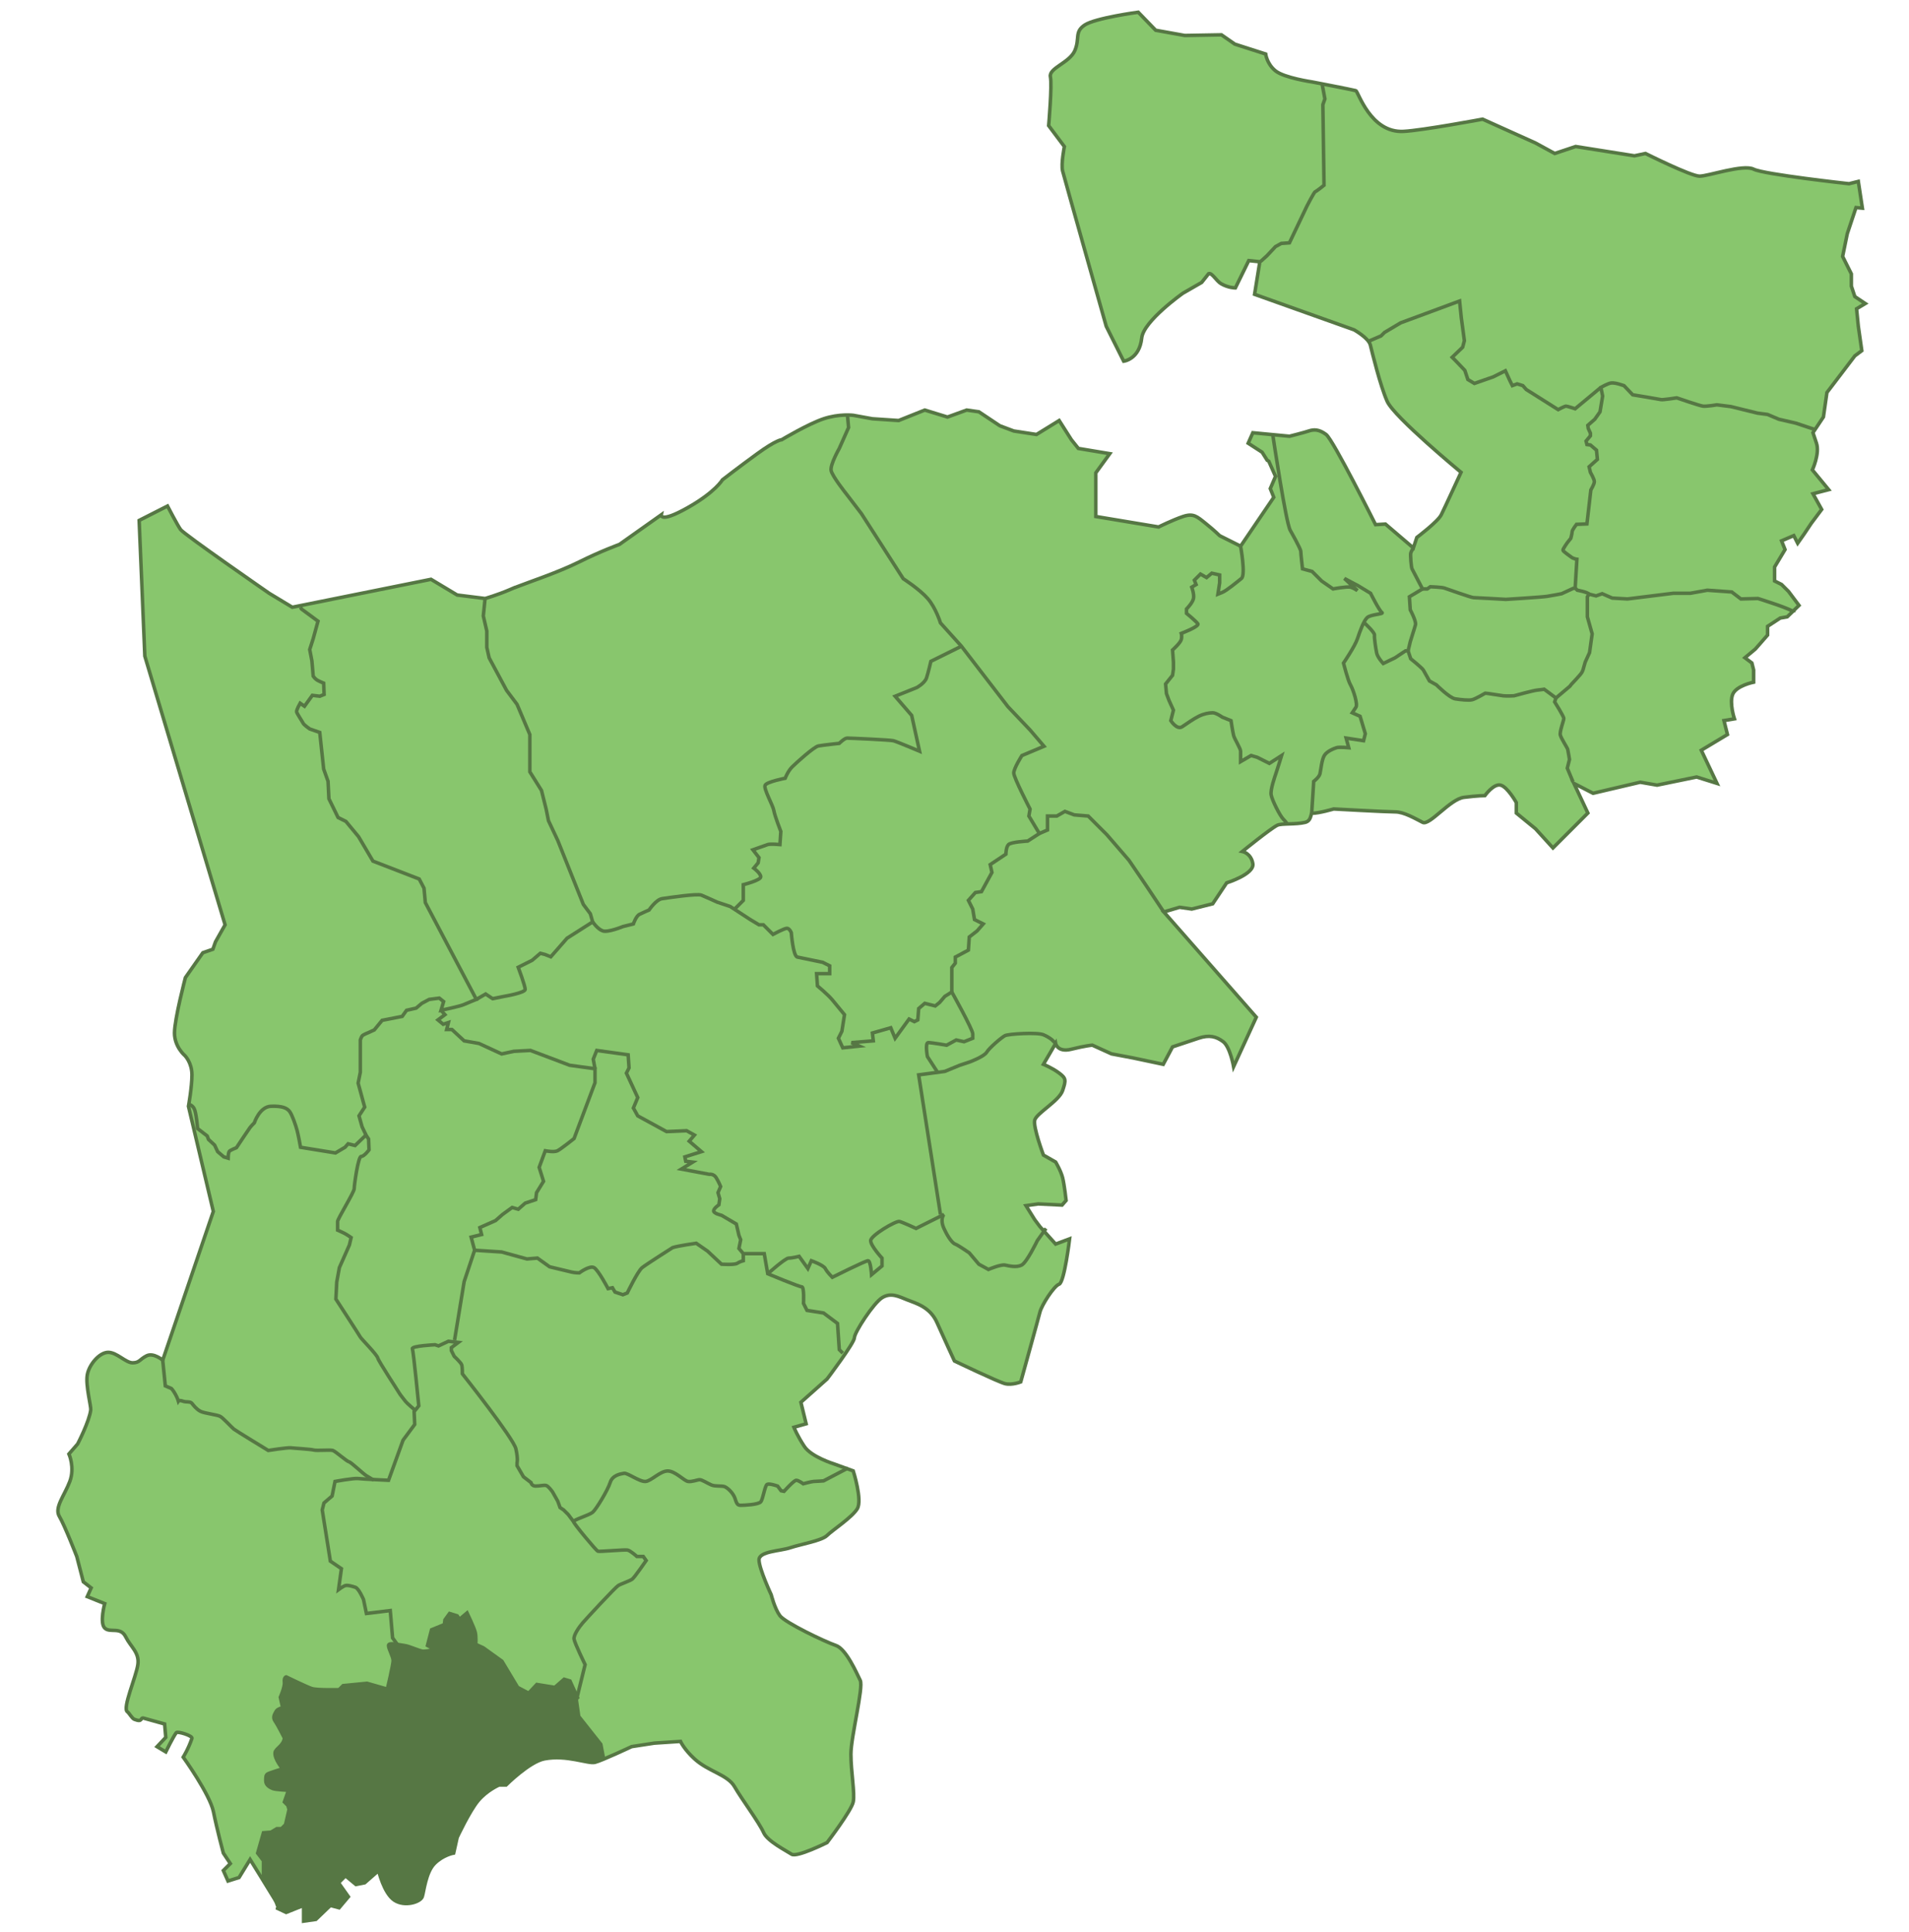 <?xml version="1.0" encoding="utf-8"?>
<!-- Generator: Adobe Illustrator 13.0.0, SVG Export Plug-In . SVG Version: 6.00 Build 14948)  -->
<!DOCTYPE svg PUBLIC "-//W3C//DTD SVG 1.1//EN" "http://www.w3.org/Graphics/SVG/1.1/DTD/svg11.dtd">
<svg version="1.1"
	 id="Layer_1" sodipodi:version="0.32" sodipodi:docname="Middlesex.svg" inkscape:version="0.46" inkscape:output_extension="org.inkscape.output.svg.inkscape" xmlns:dc="http://purl.org/dc/elements/1.1/" xmlns:cc="http://creativecommons.org/ns#" xmlns:rdf="http://www.w3.org/1999/02/22-rdf-syntax-ns#" xmlns:svg="http://www.w3.org/2000/svg" xmlns:sodipodi="http://sodipodi.sourceforge.net/DTD/sodipodi-0.dtd" xmlns:inkscape="http://www.inkscape.org/namespaces/inkscape"
	 xmlns="http://www.w3.org/2000/svg" xmlns:xlink="http://www.w3.org/1999/xlink" x="0px" y="0px" width="543.447px"
	 height="549.867px" viewBox="0 0 543.447 549.867" enable-background="new 0 0 543.447 549.867" xml:space="preserve">
<defs>
	
	
		<inkscape:perspective  id="perspective222" inkscape:persp3d-origin="271.72351 : 183.289 : 1" inkscape:vp_z="543.44702 : 274.9335 : 1" inkscape:vp_y="0 : 1000 : 0" inkscape:vp_x="0 : 274.9335 : 1" sodipodi:type="inkscape:persp3d">
		</inkscape:perspective>
</defs>
<sodipodi:namedview  id="base" inkscape:current-layer="Layer_1" inkscape:window-y="22" inkscape:window-x="0" inkscape:pageopacity="0.0" inkscape:pageshadow="2" inkscape:window-width="1066" inkscape:window-height="743" inkscape:cy="207.30054" inkscape:cx="252.37449" inkscape:zoom="2.5616316" showgrid="false" pagecolor="#ffffff" bordercolor="#666666" borderopacity="1.0" objecttolerance="10.0" gridtolerance="10.0" guidetolerance="10.0">
	</sodipodi:namedview>
<path id="path5" fill="#88C66D" stroke="#567744" d="M47.685,144.048l-8.072,4.099l1.614,38.62l22.849,76.495l-2.731,4.843
	l-0.745,2.11l-2.856,0.994l-4.967,7.078c0,0-3.104,11.797-3.104,15.771c0,3.974,2.98,6.457,2.98,6.457s1.987,1.984,1.987,5.463
	s-0.993,8.939-0.993,8.939l7.078,29.93l-14.405,42.346c0,0-2.608-2.235-4.595-1.242c-1.987,0.994-1.987,1.986-3.975,1.986
	c-1.986,0-4.47-2.979-6.954-2.979c-2.482,0-5.464,3.479-5.96,6.457c-0.496,2.979,1.118,8.941,0.993,9.936
	c-0.413,3.309-3.725,9.688-3.725,9.688l-2.484,2.854c0,0,1.739,3.852,0.249,7.822c-1.49,3.974-4.47,7.451-2.979,9.938
	c1.489,2.481,4.967,11.425,4.967,11.425l1.863,7.202l2.234,1.736l-1.118,2.482l4.968,1.987c0,0-1.49,5.464,0,6.954
	c1.489,1.488,4.47-0.497,5.96,2.481c1.489,2.979,3.974,4.471,3.477,7.946c-0.497,3.479-4.471,12.418-2.979,13.412
	c0.502,0.334,1.292,1.881,1.986,2.15c2.519,0.985,1.568-0.614,2.649-0.332l5.96,1.655l0.331,3.811l-2.483,2.646l2.483,1.49
	c0,0,2.063-4.242,2.979-5.464c0.373-0.496,4.72,0.869,4.471,1.612c-0.993,2.979-2.483,5.342-2.483,5.342s7.616,10.597,8.61,15.563
	c0.992,4.968,2.813,11.756,2.813,11.756l1.987,2.979l-1.987,1.986l1.325,2.979l3.146-0.993l3.146-5.133
	c0,0,5.464,8.776,6.954,11.261c1.49,2.483,0.497,2.482,0.497,2.482l2.813,1.323l4.968-1.986v4.471l3.477-0.495l4.139-3.976
	l2.484,0.663l2.649-3.146l-2.815-3.975l1.987-1.985l2.979,2.482l2.483-0.497l3.974-3.479c0,0,1.49,6.457,4.471,8.443
	s7.451,0.496,7.947-0.994c0.496-1.488,0.994-6.953,3.478-9.438c2.482-2.484,5.464-2.98,5.464-2.98l0.994-4.47
	c0,0,3.477-7.451,5.96-10.432c2.482-2.981,5.96-4.473,5.96-4.473h1.986c0,0,6.623-6.623,10.929-7.45
	c6.359-1.224,12.418,1.489,14.404,0.993c1.987-0.497,10.432-4.472,10.432-4.472l6.458-0.993l7.451-0.497
	c0,0,1.021,2.264,3.974,4.969c3.974,3.645,9.438,4.473,11.425,7.946c1.987,3.479,6.954,10.104,8.279,13.08
	c1.086,2.445,6.457,5.134,7.947,6.126c1.489,0.993,10.1-3.313,10.1-3.313s6.954-9.105,7.451-11.591
	c0.497-2.481-0.663-8.607-0.663-13.575c0-4.969,3.643-19.041,2.648-21.027c-0.993-1.986-3.974-8.939-6.953-9.936
	c-2.98-0.992-14.405-6.457-15.896-8.443s-2.484-5.96-2.484-5.96s-3.477-7.451-3.477-9.937c0-2.482,5.96-2.481,8.941-3.478
	c2.979-0.994,8.94-1.987,10.431-3.479c1.49-1.488,7.12-5.134,8.61-7.614c1.489-2.484-1.159-10.766-1.159-10.766l-5.464-1.983
	c0,0-6.457-1.987-8.444-4.97c-1.987-2.979-2.98-5.465-2.98-5.465l3.478-0.992l-1.49-6.125l7.451-6.624
	c0,0,7.782-10.267,7.782-11.757c0-1.488,5.464-9.935,7.946-11.425c2.484-1.488,4.637-0.329,7.12,0.663
	c2.484,0.993,6.458,1.985,8.444,6.457c1.986,4.471,4.967,10.928,4.967,10.928s12.417,5.961,14.405,6.459
	c1.986,0.496,4.47-0.497,4.47-0.497s4.967-17.882,5.464-19.869c0.497-1.984,3.976-7.448,5.465-7.946
	c1.489-0.496,2.979-12.914,2.979-12.914l-3.974,1.49l-4.473-4.968l-1.488-1.987l-2.482-3.975l3.477-0.495l6.79,0.329l1.158-1.322
	c0,0-0.496-4.473-0.992-6.457c-0.497-1.986-1.986-4.473-1.986-4.473l-3.479-1.984c0,0-2.979-7.947-2.482-9.938
	c0.496-1.984,6.953-5.464,7.947-8.441c0.992-2.98,0.992-3.479-0.994-4.969c-1.986-1.488-4.471-2.482-4.471-2.482l3.479-5.961
	c0,0,0.496,2.647,4.469,1.654c3.976-0.99,5.963-1.156,5.963-1.156l5.464,2.48l6.126,1.159l8.609,1.82l2.647-4.97
	c0,0,4.471-1.487,7.45-2.48s4.968-0.497,6.954,0.993c1.984,1.487,2.979,7.119,2.979,7.119l6.458-14.074l-26.325-29.967l4.472-1.325
	l3.478,0.497l5.961-1.49l3.976-5.961c0,0,7.946-2.483,7.45-5.464s-2.979-3.478-2.979-3.478s7.946-6.458,9.935-7.451
	c1.184-0.591,5.236-0.16,7.947-0.827c1.842-0.453,1.521-2.588,1.985-2.588c1.997,0,6.127-1.221,6.127-1.221
	s15.065,0.828,17.551,0.828c2.484,0,5.796,1.987,7.781,2.98c1.987,0.992,7.782-6.623,11.757-7.12c3.974-0.497,5.96-0.497,5.96-0.497
	s2.483-3.478,4.471-2.98s4.473,4.967,4.473,4.967v2.98l5.464,4.471l4.968,5.464l9.936-9.935l-3.975-8.444l5.464,2.815l13.411-3.146
	l4.802,0.828l11.262-2.317l5.794,1.821l-4.472-9.438l7.45-4.47l-0.993-3.975l2.979-0.497c0,0-1.489-4.47-0.496-6.954
	c0.992-2.483,5.961-3.477,5.961-3.477v-3.478l-0.497-1.986l-1.986-1.49l2.979-2.484l3.478-3.974v-2.483l3.603-2.358l1.998-0.354
	l3.343-3.248l-2.979-3.974l-1.986-1.987l-1.986-0.992v-3.975l2.979-4.967l-0.993-2.484l3.478-1.489l1.11,2.172l1.869-2.668
	l1.986-2.98l2.979-3.974l-2.484-4.471l4.473-1.158l-4.638-5.629c0,0,2.152-4.637,1.159-7.616c-0.994-2.98-0.994-2.98-0.994-2.98
	l2.979-4.47l0.994-6.954l7.945-10.431l1.986-1.49l-0.993-6.954l-0.497-4.967l2.484-1.49l-2.98-1.987l-0.991-2.979v-3.478
	l-2.483-4.967l1.323-6.458l2.482-7.451l1.821,0.166l-1.159-7.615l-2.647,0.662c0,0-24.174-2.649-27.152-4.14
	c-2.98-1.49-12.915,1.987-15.398,1.987c-2.48,0-15.396-6.457-15.396-6.457l-3.146,0.662l-16.722-2.649l-5.961,1.987l-5.464-2.98
	l-15.067-6.789c0,0-17.039,3.189-22.518,3.478c-9.438,0.497-12.914-11.425-13.577-11.59c-1.614-0.403-12.418-2.484-12.418-2.484
	s-7.947-1.159-10.432-3.146c-2.483-1.987-2.813-4.803-2.813-4.803l-8.773-2.815l-3.811-2.647L337.271,10.1l-8.278-1.49l-4.968-5.133
	c0,0-12.253,1.655-15.232,3.643c-2.98,1.987-1.324,3.809-2.814,7.285s-7.449,4.967-6.953,7.451
	c0.496,2.483-0.498,13.908-0.498,13.908L303,41.725c0,0-0.994,4.967-0.497,6.954c0.497,1.986,12.418,44.208,12.418,44.208
	l4.967,9.937c0,0,4.502-0.521,5.134-6.623c0.496-4.802,11.757-12.749,11.757-12.749l5.31-3.049l1.979-2.498
	c0.932-0.373,2.233,2.092,3.501,2.834c2.109,1.237,4.113,1.223,4.113,1.223l3.81-7.781l3.146,0.332l-1.49,9.271l28.313,10.1
	c0,0,4.139,2.318,4.636,4.306c0.497,1.986,2.813,11.59,4.802,16.061c1.986,4.472,21.027,20.2,21.027,20.2s-4.637,10.1-5.63,12.086
	c-0.993,1.987-6.954,6.458-6.954,6.458l-0.993,2.98l-7.946-6.789l-2.813,0.166c0,0-12.087-24.174-14.074-25.664
	c-1.985-1.49-3.478-1.49-4.967-0.993c-1.49,0.497-5.465,1.49-5.465,1.49l-10.433-0.994l-1.323,2.979l3.966,2.563l1.438,2.283
	l0.455,0.271l1.925,4.32l-1.489,3.477l0.993,2.483l-9.438,13.908l-5.961-2.98c0,0-1.49-1.49-3.975-3.477
	c-2.483-1.987-3.479-2.98-6.457-1.987c-2.979,0.994-6.954,2.979-6.954,2.979l-17.882-2.979v-12.42l3.975-5.464l-8.938-1.49
	l-1.988-2.483l-3.477-5.464l-6.457,3.975l-6.459-0.993l-3.975-1.49l-5.961-3.974l-3.478-0.497l-5.464,1.987l-6.458-1.987
	l-7.451,2.979l-7.451-0.497l-5.464-0.993c0,0-3.974-0.497-8.444,0.993s-11.921,5.96-11.921,5.96s-1.49,0-6.954,3.975
	c-5.464,3.974-9.934,7.451-9.934,7.451s-1.987,3.477-9.936,7.947c-7.946,4.471-7.45,1.987-7.45,1.987l-11.922,8.444
	c0,0-5.464,1.986-11.424,4.967c-5.96,2.979-14.9,5.96-17.385,6.954c-2.483,0.994,0.994-0.497-2.483,0.994
	c-3.477,1.49-6.953,2.482-6.953,2.482l-7.947-0.993l-7.451-4.471l-39.49,7.948l-6.582-3.974c0,0-24.215-16.765-25.208-18.131
	C50.534,149.549,47.685,144.048,47.685,144.048z"/>
<g id="g7">
	<path id="path9" fill="none" stroke="#567744" d="M171.864,500.857l-0.828-4.308l-6.292-7.947l-0.663-4.636l2.484-10.102
		c0,0-2.98-6.125-3.146-7.284s1.49-3.479,2.484-4.637c0.993-1.159,9.271-10.103,10.1-10.599c0.828-0.497,3.312-1.322,3.975-1.819
		s3.974-5.299,3.974-5.299l-0.828-1.158h-1.82c0,0-1.821-1.655-2.649-1.821s-7.947,0.497-8.444,0.331s-6.954-7.946-6.954-8.443
		s4.472-1.82,5.465-2.647c0.993-0.828,4.305-6.293,4.967-8.443c0.662-2.151,2.979-2.482,3.974-2.648
		c0.994-0.165,4.471,2.482,6.126,2.316s4.139-2.979,6.292-2.979s4.636,2.813,5.795,2.979s2.649-0.496,3.313-0.496
		s2.152,0.993,3.312,1.49c1.159,0.496,2.98,0.165,3.809,0.496c0.827,0.331,2.482,1.821,2.979,3.479
		c0.497,1.655,0.829,1.819,1.656,1.819s4.967-0.166,5.629-0.992c0.662-0.827,1.159-4.638,1.821-4.968
		c0.662-0.331,2.979,0.496,2.979,0.496l0.993,1.325l0.828,0.165c0,0,2.813-3.146,3.477-3.146s1.987,0.994,1.987,0.994
		s2.484-0.663,2.98-0.663c0.495,0,2.814-0.166,2.814-0.166l6.954-3.642"/>
	<path id="path11" fill="none" stroke="#567744" d="M74.176,534.302l0.828-0.165v-4.47l-1.655-2.153l1.655-5.795l2.152-0.165
		l1.656-0.992h1.324l1.159-1.159l0.993-4.307l-0.331-1.157l-0.994-0.993l1.159-3.313c0,0-3.643-0.166-4.471-0.496
		c-0.828-0.331-1.987-0.995-1.987-2.151c0-1.157,0-1.655,0.497-1.985c0.497-0.331,4.305-1.49,4.305-1.49s-2.41-2.824-2.151-4.636
		c0.166-1.159,2.482-1.986,2.648-4.141c0,0-1.82-3.644-2.648-4.803c-0.828-1.158,0-2.152,0.331-2.813s1.82-0.993,1.82-0.993
		l-0.661-2.979c0,0,1.323-2.979,1.158-4.307s0.497-1.49,0.497-1.49s5.795,2.814,7.286,3.313c1.49,0.497,7.782,0.332,7.782,0.332
		l1.159-1.158l6.788-0.663l5.795,1.655c0,0,1.654-6.954,1.654-8.112s-1.323-3.312-1.323-4.306c0-0.992,2.979-0.166,4.471,0
		c1.49,0.166,4.47,1.656,5.464,1.656c0.993,0,3.312-0.497,3.312-0.497l-2.152-1.159l1.159-4.47l3.643-1.49l0.166-1.323l1.325-1.822
		l2.152,0.662l0.662,0.994l2.152-1.821c0,0,1.986,4.142,2.317,5.464c0.332,1.324,0.166,3.479,0.166,3.479l2.151,0.992l5.299,3.809
		l4.471,7.451l3.146,1.654l2.318-2.482l5.132,0.828l2.649-2.318l1.656,0.497l2.317,5.133"/>
	<path id="path13" fill="none" stroke="#567744" d="M113.086,468.074l-1.324-1.821l-0.662-7.781l-6.789,0.827l-0.828-3.975
		c0,0-1.324-3.146-2.317-3.479c-0.994-0.33-2.152-0.662-2.814-0.496s-1.987,1.159-1.987,1.159l0.828-5.961l-3.146-2.15l-2.316-14.57
		l0.497-1.985l2.316-1.987l0.828-4.141c0,0,5.298-0.991,6.623-0.826s8.61,0.495,8.61,0.495l4.139-11.424l3.313-4.471l-0.166-3.646
		l1.324-1.655c0,0-1.49-15.396-1.821-16.227s6.458-1.159,6.458-1.159l0.992,0.331l2.815-1.323l2.815,0.332l-1.987,1.488v0.827
		l0.828,1.654c0,0,1.986,1.822,2.152,2.482c0.165,0.662,0.165,2.484,0.165,2.484s14.571,18.378,15.233,21.356
		c0.662,2.979,0.331,3.976,0.331,3.976v0.828l1.821,3.146l2.151,1.655c0,0,0.166,0.993,1.325,0.993s2.318-0.329,2.98-0.165
		c0.661,0.165,1.82,1.82,1.82,1.82l1.49,2.648l0.662,1.82l0.994,0.662l1.325,1.322l1.489,1.987"/>
	<path id="path15" fill="none" stroke="#567744" d="M46.319,387.191l0.745,7.326l1.738,0.743c0,0,0.496,0.496,1.117,1.613
		c0.621,1.118,0.87,1.987,0.87,1.987s0.248-0.373,1.242,0c0.993,0.372,2.111,0,2.607,0.621c0.497,0.618,1.241,1.612,2.359,2.232
		c1.117,0.62,4.843,0.993,5.712,1.489c0.869,0.497,3.229,3.104,3.851,3.603s9.81,6.085,9.81,6.085s5.464-0.867,6.458-0.743
		s5.588,0.372,6.458,0.62c0.869,0.247,4.719-0.123,5.464,0.123c0.745,0.248,3.975,3.104,4.595,3.229
		c0.62,0.124,3.974,3.354,4.967,3.975c0.994,0.62,2.11,1.241,2.11,1.241"/>
	<path id="path17" fill="none" stroke="#567744" d="M53.521,314.298c0,0,1.117,0.124,1.737,1.242
		c0.621,1.117,0.994,5.712,0.994,5.712l2.732,2.111l0.373,0.992l1.738,1.615l0.868,1.86l1.739,1.488l1.242,0.373
		c0,0,0-1.613,0.373-1.986c0.373-0.372,1.987-0.993,1.987-0.993l1.241-1.859c0,0,2.235-3.354,2.608-3.853
		c0.373-0.497,1.242-1.365,1.242-1.365s1.49-4.596,4.719-4.72c3.229-0.124,4.595,0.497,5.34,1.49
		c0.745,0.991,1.738,3.974,2.111,5.34s0.994,4.843,0.994,4.843l9.935,1.614l2.732-1.614l0.869-0.991l1.986,0.494l3.104-2.979
		l0.745,1.117l0.124,3.104c0,0-1.366,1.862-2.235,1.862s-1.987,8.195-1.987,9.188c0,0.993-4.719,8.568-4.719,9.313
		c0,0.746,0,2.484,0,2.484s1.118,0.494,1.863,0.866c0.745,0.373,1.986,1.242,1.986,1.242l-0.496,2.11l-1.863,4.224l-0.994,2.233
		l-0.745,4.1l-0.248,4.844c0,0,6.706,10.31,6.954,10.806s4.719,4.967,4.967,5.961c0.248,0.992,5.836,9.438,6.084,9.935
		c0.249,0.496,1.614,2.111,1.863,2.483s2.856,2.604,2.856,2.604"/>
	<path id="path19" fill="none" stroke="#567744" d="M85.56,172.858l0.249,0.497l4.719,3.477l-1.366,4.967l-0.993,3.104l0.621,3.229
		l0.373,4.347c0,0,0.497,0.745,1.118,1.118s1.863,0.868,1.863,0.868l0.124,3.229l-1.242,0.497l-2.111-0.249l-2.234,3.104
		l-1.242-0.868c0,0-1.118,1.986-0.994,2.482c0.124,0.497,1.614,2.732,1.863,3.229s1.862,1.613,1.862,1.613l2.856,0.993l1.118,10.432
		l1.242,3.477l0.249,4.967l2.606,5.34l2.235,1.117l3.601,4.347l4.098,6.954l13.163,5.093l1.366,2.606l0.373,4.098l14.529,27.568
		c0,0-2.484,0.992-3.603,1.49c-1.116,0.496-6.457,1.613-6.457,1.613l0.745-2.482l-1.242-0.994l-2.855,0.373l-2.111,1.117
		l-1.613,1.365l-2.732,0.621l-1.242,1.736l-5.712,1.118l-2.235,2.73l-1.613,0.743c0,0-1.614,0.621-1.863,0.993
		c-0.249,0.373-0.497,1.118-0.497,1.118v9.189l-0.621,3.104l1.863,6.829l-1.614,2.483l0.869,3.104l1.118,2.359"/>
	<path id="path21" fill="none" stroke="#567744" d="M138.087,170.374l-0.497,4.967l0.993,4.306v4.636l0.663,2.979l4.967,9.271
		l2.98,3.974l3.643,8.61v10.597l3.313,5.299l1.324,5.298l0.663,3.311l2.648,5.63l7.285,18.213l1.987,2.649l0.662,2.317l-7.285,4.637
		l-4.637,5.298l-1.655-0.662l-1.325-0.332l-2.318,1.987l-3.974,1.987c0,0,1.987,5.297,1.987,6.292c0,0.992-5.961,1.985-5.961,1.985
		l-3.311,0.662l-1.987-1.325l-2.648,1.532"/>
	<path id="path23" fill="none" stroke="#567744" d="M241.239,118.053l0.331,3.643l-2.649,5.96c0,0-2.647,4.637-2.316,6.292
		c0.331,1.656,4.304,6.623,4.304,6.623l4.305,5.629l11.921,18.545c0,0,4.637,2.98,6.954,5.629c2.318,2.649,3.643,6.954,3.643,6.954
		l5.96,6.623l13.246,17.22l6.293,6.623l3.974,4.637l-6.292,2.648c0,0-2.318,3.644-2.318,4.967c0,1.324,4.638,10.267,4.638,10.267
		l-0.332,1.986l2.979,4.968l2.318-0.994v-3.975h2.647l2.317-1.324l2.647,0.993l3.977,0.331l5.298,5.299l6.291,7.284l4.969,7.285
		l4.967,7.451"/>
	<path id="path25" fill="none" stroke="#567744" d="M125.545,287.6l1.118,1.24l-1.987,1.49l1.49,1.242l1.49-0.497l-0.497,1.986h1.49
		l3.477,3.229l4.223,0.745l6.457,2.979l3.477-0.746l4.719-0.248l11.177,4.224l7.202,0.993v3.974l-5.961,15.896
		c0,0-3.725,2.979-4.719,3.478c-0.993,0.497-3.477,0-3.477,0l-1.738,4.721l1.242,3.975l-1.987,3.229l-0.249,1.985l-2.979,0.992
		l-1.987,1.74l-1.738-0.498l-2.731,1.985l-1.987,1.738l-4.471,1.984l0.496,1.988l-2.979,0.743l0.993,3.728l-2.98,8.938
		l-2.731,16.642"/>
	<path id="path27" fill="none" stroke="#567744" d="M169.381,304.239l-0.497-2.731l0.994-2.481l8.941,1.24l0.248,3.728l-0.745,1.489
		l3.229,6.953l-1.242,2.979l1.242,2.234l8.195,4.471l5.712-0.248l2.235,1.242l-1.49,1.738l3.478,2.979l-4.72,1.489l0.249,1.241
		l1.987,0.248l-3.229,1.985l7.946,1.49c0,0,1.242-0.248,1.987,0.993s1.242,2.483,1.242,2.483l-0.745,1.736l0.497,1.738l-0.249,1.737
		c0,0-1.49,0.992-1.49,1.737c0,0.744,2.235,1.241,2.235,1.241l4.222,2.483l0.745,3.229l0.497,1.242l-0.497,2.482l1.242,1.488h5.96
		l0.994,5.715c0,0,8.94,3.726,9.686,3.726s0.497,4.719,0.497,4.719l0.994,1.987l4.719,0.744l3.975,2.979l0.496,7.45l0.994,0.993"/>
	<path id="path29" fill="none" stroke="#567744" d="M135.107,355.898l7.699,0.496l7.202,1.984l2.98-0.248l3.477,2.483
		c0,0,5.217,1.24,6.209,1.488c0.994,0.248,2.235,0.248,2.235,0.248s2.98-2.233,4.222-1.488c1.242,0.744,3.975,5.961,3.975,5.961
		l1.242-0.249l0.745,1.241l2.234,0.744l1.242-0.496c0,0,2.979-6.209,4.222-7.201c1.242-0.993,8.692-5.713,8.692-5.713
		c1.49-0.498,6.706-1.241,6.706-1.241l3.229,2.233l3.975,3.728c0,0,3.726,0.248,4.471-0.249c0.745-0.496,1.738-0.745,1.738-0.745
		v-1.984"/>
	<path id="path31" fill="none" stroke="#567744" d="M218.556,362.604c0,0,4.967-4.471,5.96-4.471c0.994,0,2.979-0.496,2.979-0.496
		l2.483,3.477l0.994-2.233c0,0,3.477,1.242,3.974,2.233c0.497,0.994,1.987,2.484,1.987,2.484s9.438-4.721,10.183-4.721
		s0.994,3.977,0.994,3.977l2.979-2.483v-2.233c0,0-3.229-3.479-3.229-4.969c0-1.489,7.203-5.712,8.196-5.464
		c0.994,0.248,4.719,1.985,4.719,1.985l7.948-3.975c0,0-1.242,1.241,0,3.975c1.241,2.73,2.482,4.224,3.229,4.472
		c0.745,0.249,3.976,2.483,3.976,2.483l2.73,3.229l2.731,1.49c0,0,3.478-1.49,4.719-1.242c1.242,0.248,3.229,0.745,4.72,0
		c1.489-0.745,4.47-6.954,4.47-6.954l2.484-3.479"/>
	<path id="path33" fill="none" stroke="#567744" d="M300.515,297.037l-0.994-0.993c0,0-0.746-0.745-2.482-1.488
		c-1.739-0.746-9.936-0.25-10.93,0.246c-0.992,0.497-4.471,3.479-5.215,4.721c-0.746,1.242-4.721,2.73-4.721,2.73l-2.979,0.993
		l-4.221,1.738l-7.451,0.992l6.209,39.736"/>
	<path id="path35" fill="none" stroke="#567744" d="M168.719,262.432c0,0,1.406,2.069,2.896,2.566s5.712-1.242,5.712-1.242
		l2.98-0.744c0,0,0.745-2.235,1.737-2.732c0.994-0.497,2.732-1.242,2.732-1.242s1.987-2.979,3.726-3.229s9.935-1.49,11.177-0.994
		c1.241,0.497,4.471,1.987,4.471,1.987l3.725,1.241l5.712,3.726l2.484,1.489h1.242l2.731,2.732c0,0,3.229-1.738,3.975-1.738
		s1.242,1.242,1.242,1.242s0.496,6.706,1.738,6.954s7.202,1.49,7.202,1.49l1.987,0.993v2.234h-3.726l0.248,3.479
		c0,0,2.98,2.482,4.223,3.976c1.241,1.489,3.477,4.223,3.477,4.223l-0.745,4.721l-0.993,1.984l1.242,2.731l4.719-0.496l-2.234-0.993
		l6.209-0.497l-0.248-2.233l5.215-1.49l1.242,2.979l3.974-5.464l1.49,0.745l0.994-0.497l0.248-3.229l1.739-1.49l2.979,0.746
		l1.242-0.994l1.49-1.737l1.986-1.241c0,0,5.96,10.681,5.96,11.921c0,1.241,0,1.241,0,1.241l-2.481,0.993l-2.234-0.496l-2.731,1.49
		c0,0-4.223-0.745-5.217-0.745c-0.992,0-0.248,3.976-0.248,3.976l2.732,4.221"/>
	<path id="path37" fill="none" stroke="#567744" d="M273.69,183.951l-8.692,4.305c0,0-0.745,3.229-1.242,4.72
		c-0.497,1.489-2.731,2.731-2.731,2.731l-6.209,2.484l4.719,5.464l2.235,10.183c0,0-6.458-2.731-7.451-2.979
		c-0.994-0.248-12.418-0.745-13.163-0.745s-2.235,1.49-2.235,1.49s-4.719,0.497-5.96,0.745c-1.241,0.249-6.209,4.719-7.451,5.961
		c-1.241,1.241-1.986,3.229-1.986,3.229s-5.216,0.993-5.712,1.987s2.234,5.712,2.482,7.203c0.249,1.49,1.987,5.96,1.987,5.96
		l-0.249,3.725c0,0-2.732-0.248-3.477,0c-0.745,0.249-4.223,1.49-4.223,1.49l1.739,2.235l-0.249,1.489l-1.242,1.49
		c0,0,1.987,1.49,1.987,2.483s-4.967,2.234-4.967,2.234v4.471l-2.483,2.483"/>
	<path id="path39" fill="none" stroke="#567744" d="M295.878,237.266l-3.313,2.151c0,0-4.719,0.248-5.463,0.993
		c-0.746,0.745-0.746,2.732-0.746,2.732l-4.469,2.979l0.494,2.235l-2.979,5.464l-1.737,0.249l-1.986,2.235l1.241,2.483l0.497,2.98
		l2.483,1.242l-1.738,1.986l-2.233,1.738l-0.248,3.726l-3.728,1.987v1.738l-0.993,1.242v6.954"/>
	<path id="path41" fill="none" stroke="#567744" d="M353.166,155.473c0,0,1.49,8.195,0.248,9.188
		c-1.24,0.993-4.222,3.478-5.464,3.975c-1.241,0.496-1.241,0.496-1.241,0.496l0.496-3.229v-2.235l-2.234-0.497l-1.487,1.242
		l-1.739-0.994l-1.737,1.739l0.497,1.242l-1.242,0.745c0,0,0.745,1.986,0.497,3.229c-0.249,1.242-1.987,2.98-1.987,2.98v1.242
		c0,0,2.732,2.234,3.229,2.979c0.497,0.745-4.719,2.732-4.719,2.732s0.249,0.745,0,1.737c-0.248,0.994-2.482,2.98-2.482,2.98
		l0.248,3.477v1.987l-0.248,1.738l-1.986,2.483l0.248,2.732l0.745,1.987l1.241,2.731l-0.745,2.98c0,0,1.738,2.731,3.229,1.737
		c1.488-0.992,3.229-2.234,4.719-2.979c1.49-0.745,2.979-0.993,3.975-0.993s2.73,1.242,2.73,1.242l2.481,0.994
		c0,0,0.497,3.229,0.745,4.222c0.249,0.993,1.986,3.725,1.986,4.47s0,2.98,0,2.98l2.979-1.739l1.738,0.497l3.479,1.739l3.478-2.235
		c0,0-0.993,3.229-1.49,4.719c-0.497,1.49-1.736,4.968-1.488,6.458c0.249,1.49,2.481,5.96,3.479,6.954
		c0.992,0.993,1.116,1.459,1.116,1.459"/>
	<path id="path43" fill="none" stroke="#567744" d="M362.355,123.931c0,0,3.726,25.084,4.967,27.07c0,0,2.979,5.217,2.979,5.961
		c0,0.745,0.497,4.968,0.497,4.968l2.73,0.744l2.73,2.732l3.229,2.235c0,0,3.975-0.745,4.967-0.497
		c0.994,0.249,1.987,0.994,1.987,0.994l-3.728-3.478l3.976,2.111l3.479,2.11c0,0,2.482,4.968,3.229,5.465
		c0.743,0.497-3.229,0.497-4.225,1.489c-0.993,0.994-1.984,3.727-2.729,5.961c-0.745,2.235-3.976,6.954-3.976,6.954
		s1.241,4.968,1.985,6.209c0.745,1.242,2.235,5.712,1.49,6.457l-0.993,1.49l2.234,0.993l1.489,4.967l-0.497,1.987l-4.967-0.745
		l0.744,2.731c0,0-2.731-0.248-3.479,0c-0.744,0.248-2.73,0.993-3.479,2.235c-0.745,1.242-0.993,4.222-1.241,5.216
		c-0.248,0.993-1.771,2.143-1.771,2.143l-0.59,9.251"/>
	<path id="path45" fill="none" stroke="#567744" d="M388.433,177.328c0,0,2.979,2.732,2.855,3.478
		c-0.124,0.744,0.373,3.85,0.621,5.091s1.862,2.979,1.862,2.979l3.354-1.613l2.979-1.987h0.743l0.745,2.235
		c0,0,3.229,2.607,3.604,3.229c0.372,0.621,1.736,3.104,1.736,3.104l1.987,1.117c0,0,3.727,3.726,5.34,3.975
		c1.614,0.248,3.851,0.497,4.845,0.248c0.991-0.248,3.727-1.862,3.727-1.862c0.371,0,4.098,0.621,5.091,0.745s3.104,0,3.104,0
		s5.34-1.49,6.582-1.615c1.239-0.124,1.984-0.248,1.984-0.248l3.354,2.483l-0.372,1.118c0,0,2.605,4.098,2.605,4.719
		s-1.239,3.726-0.991,4.719c0.246,0.994,1.985,3.603,2.109,4.098c0.124,0.496,0.496,2.856,0.496,2.856l-0.62,2.483l1.613,3.85"/>
	<path id="path47" fill="none" stroke="#567744" d="M402.342,155.969c0,0-0.621,0.993-0.745,1.489s0.124,3.975,0.373,4.472
		c0.248,0.497,2.979,5.712,2.979,5.712l-3.728,2.234l0.248,3.727c0,0,1.737,3.229,1.489,4.222c-0.247,0.994-1.365,4.347-1.489,4.843
		s-0.621,2.608-0.621,2.608"/>
	<path id="path49" fill="none" stroke="#567744" d="M442.947,198.687l3.976-3.354l0.372-0.497c0,0,2.606-2.731,2.979-3.353
		c0.372-0.621,0.497-1.242,0.497-1.242l0.494-1.738l1.242-2.731l0.745-5.34l-1.366-4.844v-5.712l0.497-0.745l1.985,0.497
		l1.738-0.621l2.854,1.242l4.348,0.249l13.037-1.615h4.846l4.843-0.868l6.954,0.497l2.605,1.986l4.845-0.125
		c0,0,10.059,3.104,10.309,3.975"/>
	<path id="path51" fill="none" stroke="#567744" d="M404.949,167.642h1.365l0.867-0.621c0,0,3.229,0.124,3.977,0.373
		c0.745,0.248,7.698,2.731,8.317,2.731c0.621,0,9.188,0.497,9.188,0.497s10.184-0.621,11.797-0.869c1.614-0.249,4.1-0.745,4.1-0.745
		l3.229-1.489l0.62-0.124l0.621,0.621c0,0,2.854,0.497,3.354,1.117"/>
	<path id="path53" fill="none" stroke="#567744" d="M448.411,167.394l0.497-8.196c0,0-0.992-0.125-1.613-0.621
		s-2.359-1.614-2.359-1.987s1.242-2.11,1.242-2.11l0.993-1.242c0,0,0.372-1.366,0.372-1.863s1.241-2.11,1.241-2.11l2.979-0.124
		l1.117-9.687c0,0,0.992-1.614,0.992-2.358c0-0.745-1.116-2.608-1.116-2.608l-0.372-1.614l2.358-2.11l-0.249-2.605l-1.737-1.49
		l-0.993-0.124l-0.249-0.994l1.242-1.489v-0.745l-0.621-1.366l-0.124-0.869l1.986-1.739l1.49-2.11l0.745-4.472l-0.497-2.482
		c0,0,1.984-1.118,2.854-1.242c0.868-0.125,2.109,0.248,2.109,0.248l1.614,0.497l2.482,2.608c0,0,7.573,1.241,8.07,1.365
		s4.472-0.497,4.472-0.497s6.457,2.235,7.45,2.36c0.992,0.124,3.974-0.373,3.974-0.373l3.976,0.497l7.575,1.863l2.854,0.373
		l3.229,1.365l4.843,1.118l5.216,1.738"/>
	<path id="path55" fill="none" stroke="#567744" d="M389.676,97.108l3.479-1.49l0.993-0.993l4.596-2.731l16.765-6.208l0.497,4.843
		l0.868,6.458l-0.496,1.862l-2.98,2.855l0.994,0.993l2.606,2.732l0.869,2.607l1.861,1.118l5.341-1.863l3.479-1.737l1.241,2.731
		l0.744,1.49l1.364-0.497l1.614,0.497l0.994,1.118l9.063,5.712c0,0,1.861-0.993,2.233-0.993c0.373,0,2.606,0.745,2.606,0.745
		l7.327-6.084"/>
	<path id="path57" fill="none" stroke="#567744" d="M358.88,74.425l1.82-1.655l2.399-2.566l1.655-0.911l2.317-0.165l4.967-10.431
		c0,0,2.068-4.057,2.4-4.14s2.481-1.821,2.481-1.821l-0.331-22.932l0.58-1.656l-0.745-3.975"/>
</g>
<defs>
	
	
		<inkscape:perspective  id="perspective222" inkscape:persp3d-origin="271.72351 : 183.289 : 1" inkscape:vp_z="543.44702 : 274.9335 : 1" inkscape:vp_y="0 : 1000 : 0" inkscape:vp_x="0 : 274.9335 : 1" sodipodi:type="inkscape:persp3d">
		</inkscape:perspective>
</defs>
<sodipodi:namedview  id="base" inkscape:current-layer="Layer_1" inkscape:window-y="22" inkscape:window-x="0" inkscape:pageopacity="0.0" inkscape:pageshadow="2" inkscape:window-width="1066" inkscape:window-height="743" inkscape:cy="207.30054" inkscape:cx="252.37449" inkscape:zoom="2.5616316" showgrid="false" pagecolor="#ffffff" bordercolor="#666666" borderopacity="1.0" objecttolerance="10.0" gridtolerance="10.0" guidetolerance="10.0">
	</sodipodi:namedview>
<path fill="#567744" d="M110.603,468.414c0-0.641,1.21-0.53,2.48-0.32c0.72,0.109,1.45,0.26,1.99,0.32
	c1.49,0.16,4.47,1.649,5.46,1.649c1,0,3.31-0.5,3.31-0.5l-2.15-1.149l1.16-4.471l3.64-1.49l0.17-1.33l1.33-1.819l2.15,0.659l0.66,1
	l2.15-1.819c0,0,1.99,4.14,2.32,5.46c0.33,1.32,0.17,3.48,0.17,3.48l2.15,0.99l5.3,3.81l4.47,7.45l3.14,1.649l2.32-2.479l5.13,0.83
	l2.65-2.32l1.66,0.5l2.05,4.529l-0.23,0.92l0.66,4.641l6.29,7.95l0.81,4.21c-1.07,0.439-1.98,0.79-2.47,0.91
	c-1.98,0.49-8.04-2.221-14.4-0.99c-4.31,0.82-10.93,7.45-10.93,7.45h-1.99c0,0-3.47,1.489-5.95,4.47
	c-2.49,2.98-5.96,10.43-5.96,10.43l-1,4.471c0,0-2.98,0.5-5.46,2.979c-2.49,2.479-2.98,7.95-3.48,9.44s-4.97,2.98-7.95,0.99
	c-2.98-1.98-4.47-8.44-4.47-8.44l-3.97,3.479l-2.49,0.49l-2.98-2.48l-1.98,1.99l2.81,3.971l-2.65,3.15l-2.48-0.67l-4.14,3.979
	l-3.48,0.489v-4.469l-4.96,1.989l-2.82-1.319c0,0,1,0-0.49-2.49c-0.72-1.2-2.37-3.86-3.88-6.301l0.73-0.149v-4.47l-1.66-2.15
	l1.66-5.79l2.15-0.17l1.66-0.99h1.32l1.16-1.159l1-4.311l-0.34-1.15l-0.99-1l1.16-3.31c0,0-3.64-0.171-4.47-0.5
	c-0.83-0.33-1.99-0.99-1.99-2.15c0-1.149,0-1.649,0.5-1.979s4.3-1.49,4.3-1.49s-2.41-2.83-2.15-4.641
	c0.17-1.16,2.48-1.979,2.65-4.14c0,0-1.82-3.64-2.65-4.8s0-2.15,0.33-2.82c0.33-0.66,1.82-0.99,1.82-0.99l-0.66-2.979
	c0,0,1.33-2.979,1.16-4.3c-0.16-1.33,0.5-1.49,0.5-1.49s5.79,2.811,7.28,3.311c1.49,0.49,7.79,0.33,7.79,0.33l1.15-1.16l6.79-0.66
	l5.8,1.65c0,0,1.65-6.951,1.65-8.111C111.924,471.553,110.603,469.404,110.603,468.414z"/>
</svg>
